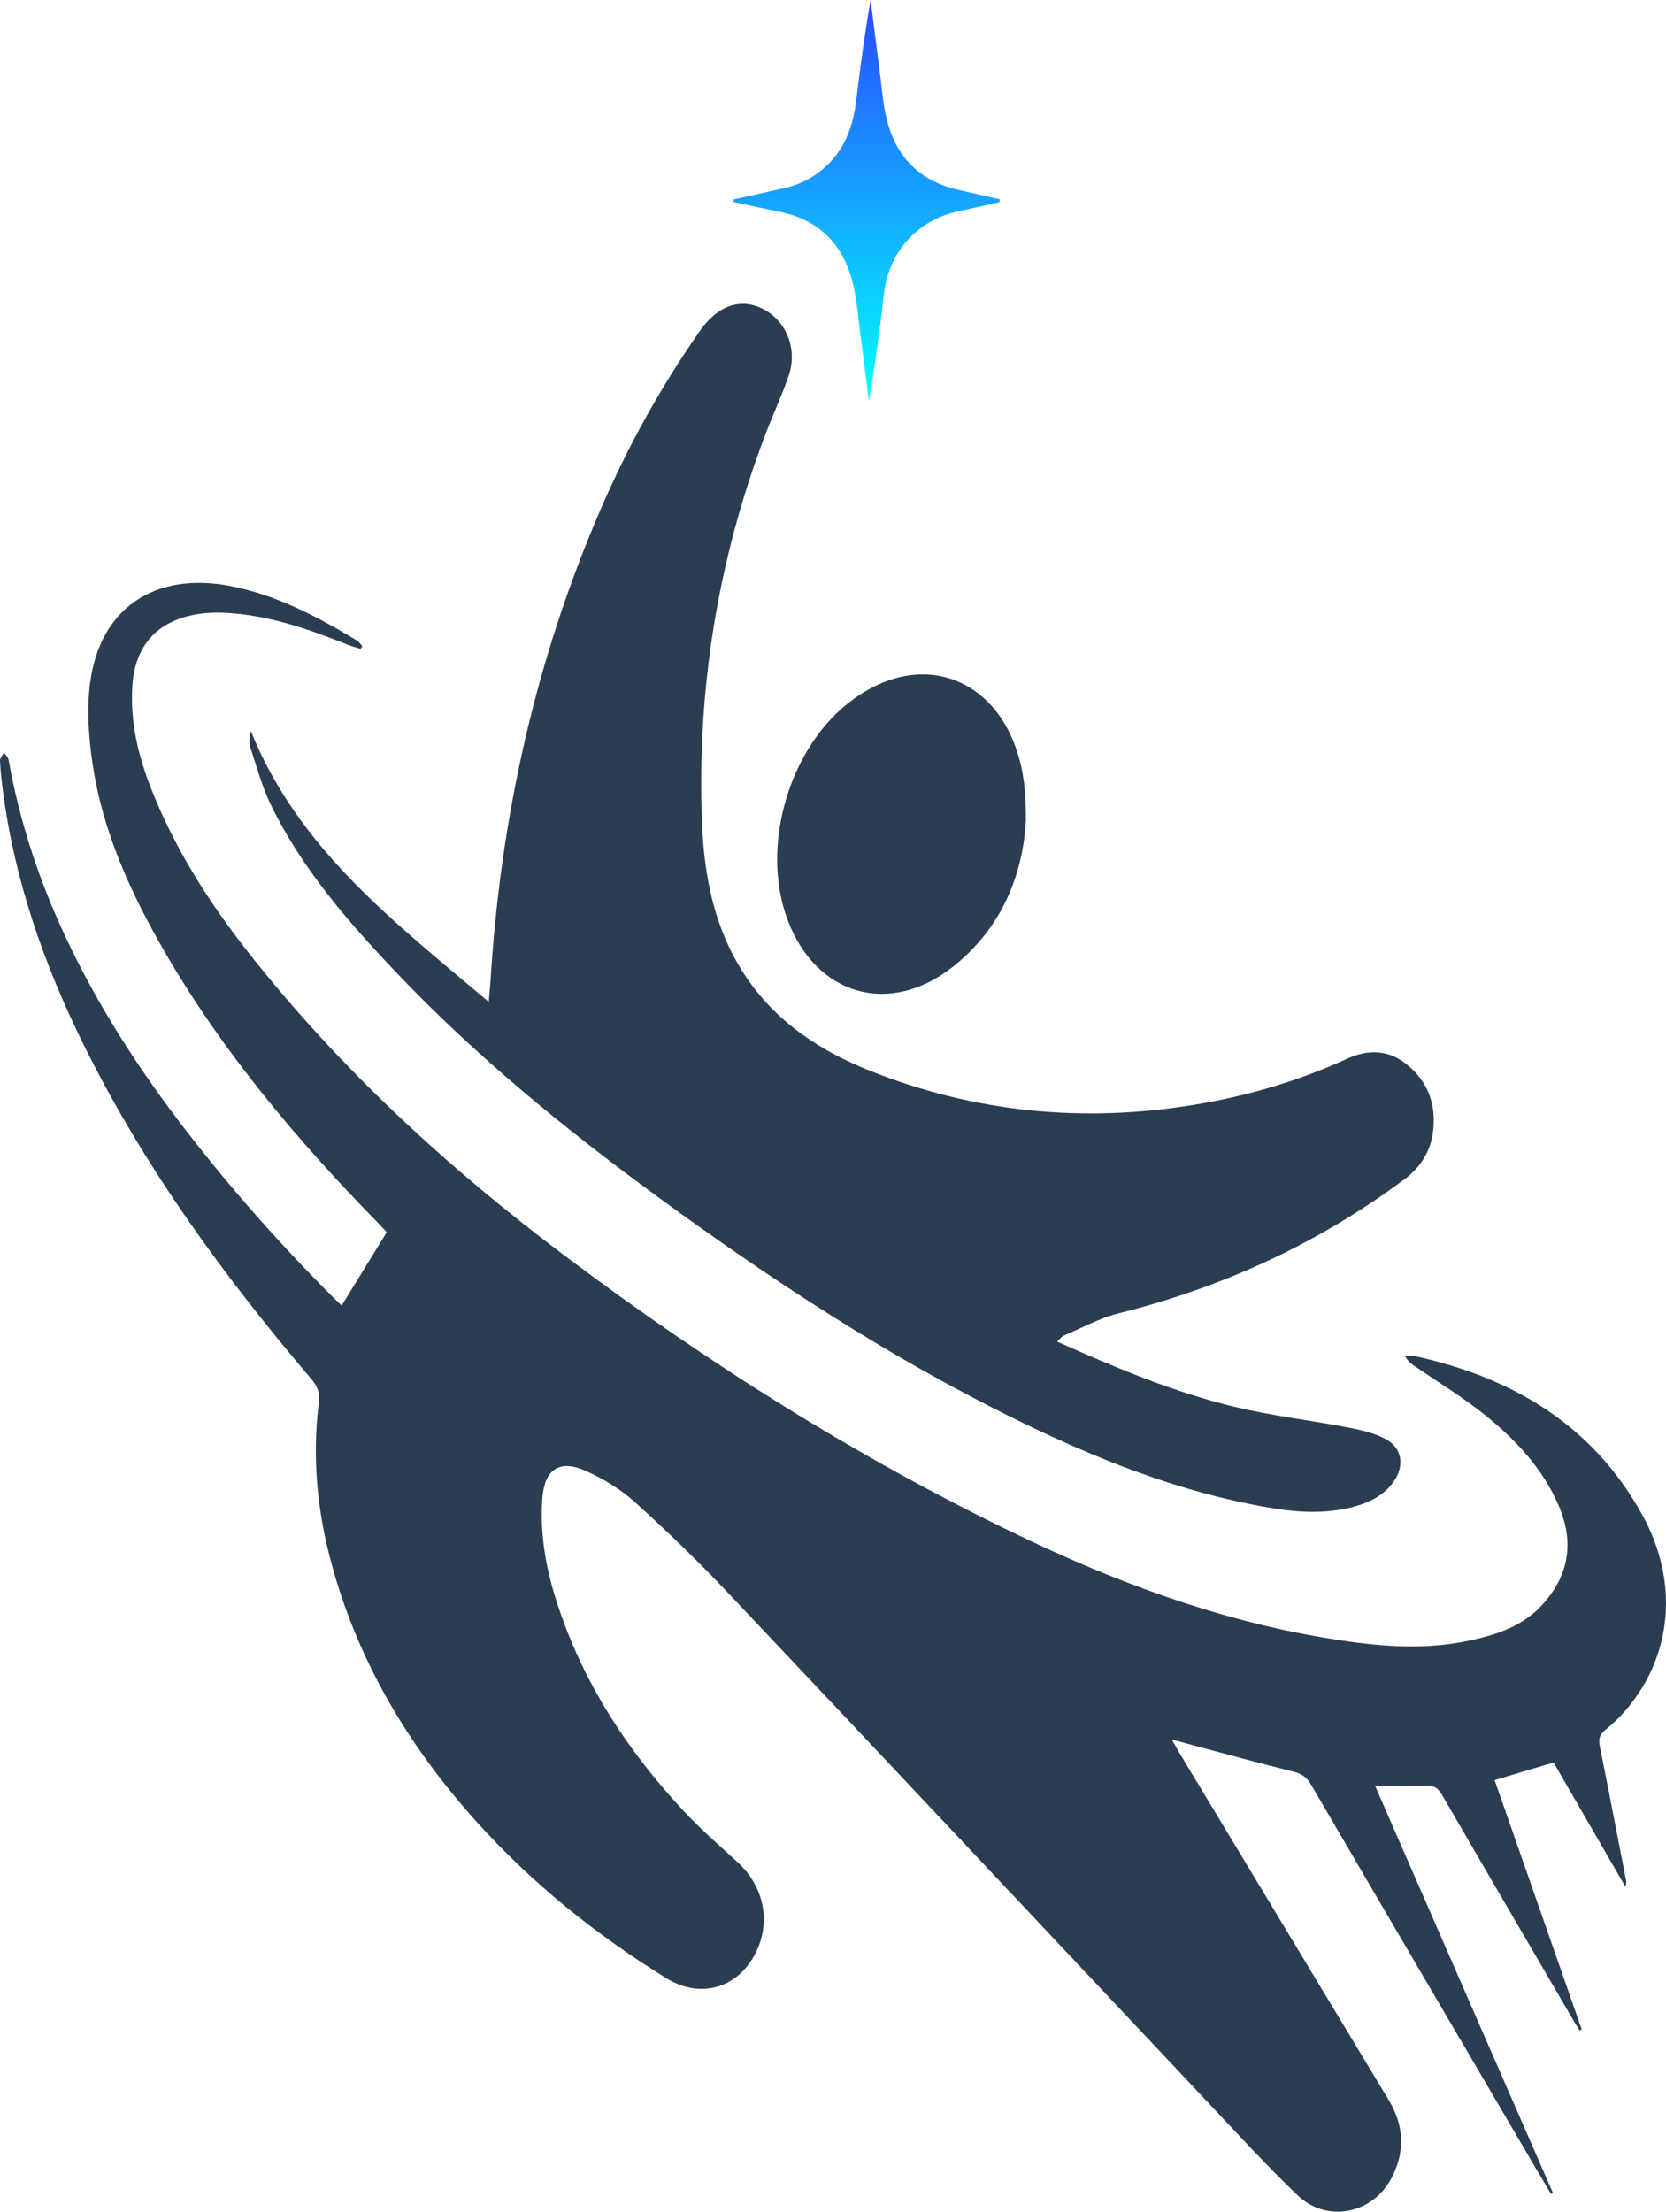 <svg xmlns="http://www.w3.org/2000/svg" viewBox="0 0 271.29 360.13"><defs><linearGradient id="a" x1="141.12" y1="65.3" x2="141.12" y2="0" gradientUnits="userSpaceOnUse"><stop offset="0" stop-color="#0ff"/><stop offset="1" stop-color="#2a4aff"/></linearGradient></defs><path d="M55.63 212.59c2.48-4.04 4.85-7.89 7.35-11.97-.41-.44-1-1.07-1.6-1.68-13.06-13.37-25.06-27.58-34.47-43.81-5.56-9.58-10.17-19.61-11.82-30.67-.65-4.33-.98-8.86-.43-13.18 1.55-12.16 10.45-18.19 22.65-15.9 7.62 1.43 14.31 5 20.85 8.93.34.2.56.6.83.9-.09.15-.18.29-.27.44-.67-.21-1.36-.39-2.02-.65-6.53-2.61-13.15-4.92-20.27-5.23-1.46-.06-2.96 0-4.4.25-6.56 1.13-10.1 5.17-10.49 11.83-.34 5.77.98 11.24 3.07 16.55 3.83 9.75 9.4 18.5 15.83 26.68 14.9 18.93 32.5 35.09 51.72 49.53 22.96 17.27 47.17 32.53 73.05 45.05 15.98 7.73 32.5 13.95 50.09 16.94 7.93 1.35 15.9 2.25 23.9.54 4.47-.96 8.77-2.31 12-5.9 4.34-4.82 5.15-10.17 2.63-16.06-2.63-6.13-7.1-10.85-12.19-14.92-3.58-2.86-7.53-5.25-11.31-7.85-.55-.38-1.09-.77-1.52-1.59.42-.03.85-.17 1.24-.09 16.06 3.46 29.27 11.2 37.39 25.95 6.04 10.96 4.84 22.94-2.66 31.73-1.03 1.2-2.19 2.32-3.42 3.31-.93.75-1.07 1.49-.85 2.6 1.46 7.28 2.86 14.57 4.28 21.85.05.28.07.57-.15.97-1.93-3.35-3.87-6.7-5.8-10.04-1.94-3.36-3.89-6.72-5.86-10.13-3.17.95-6.25 1.88-9.6 2.88 4.72 13.51 9.45 27.04 14.18 40.57-.11.06-.22.12-.34.18-.34-.55-.69-1.1-1.02-1.66-7.13-12.22-14.28-24.43-21.37-36.68-.64-1.1-1.32-1.59-2.63-1.53-2.69.11-5.39.03-8.29.03 9.65 22.08 19.31 44.19 28.97 66.31-.1.06-.21.11-.31.17-.94-1.59-1.88-3.17-2.82-4.77-12.11-20.65-24.23-41.29-36.3-61.96-.69-1.18-1.51-1.72-2.83-2.04-5.77-1.43-11.51-3.02-17.25-4.55-.72-.19-1.43-.39-2.58-.71.58 1 .91 1.61 1.26 2.2 11.36 18.83 22.71 37.67 34.07 56.5 2.53 4.18 2.74 8.47.44 12.78-3.11 5.84-10.53 7.3-15.28 2.74-5.1-4.89-9.88-10.12-14.73-15.27-26-27.6-51.94-55.24-77.98-82.79-4.85-5.13-9.94-10.06-15.19-14.8-2.32-2.09-5.14-3.79-8-5.08-4.24-1.91-6.7-.28-7.06 4.41-.45 5.9.61 11.65 2.43 17.23 4.23 12.96 11.53 24.09 20.79 33.97 2.7 2.87 5.69 5.47 8.6 8.14 4.25 3.91 5.43 9.64 2.95 14.65-2.89 5.85-9.04 7.64-14.58 4.21-11.5-7.11-21.95-15.5-31-25.58-11.33-12.62-19.72-26.86-23.91-43.4-2.06-8.14-2.72-16.39-1.68-24.74.19-1.55-.2-2.63-1.2-3.81-14.3-16.79-27.22-34.54-37.05-54.37C7.19 157.14 2.42 143.51.5 128.98c-.22-1.69-.42-3.4-.5-5.1-.02-.44.42-.91.65-1.36.26.4.67.77.75 1.21 1.78 9.98 4.92 19.52 9.21 28.69 5.35 11.43 12.16 21.95 19.88 31.91 7.34 9.47 15.27 18.43 23.75 26.9.45.45.93.89 1.4 1.34Z" fill="#2a3d51"/><path d="M172.14 218.45c9.6 4.27 19.01 8.25 28.95 10.63 6.11 1.46 12.4 2.19 18.58 3.38 2.05.39 4.18.89 5.99 1.87 2.67 1.45 3.07 4.32 1.33 6.84-1.56 2.26-3.86 3.41-6.41 4.12-4.66 1.28-9.36.98-14.03.17-14.79-2.55-28.54-8.11-41.9-14.72-20.14-9.97-38.87-22.23-56.99-35.46-15.36-11.21-30.07-23.18-43.19-37-7.85-8.27-15.33-16.87-20.36-27.22-1.43-2.94-2.29-6.17-3.32-9.29-.26-.79-.18-1.69.06-2.73 7.71 19.16 23.39 31.13 38.73 44.08.12-1.35.22-2.25.28-3.15 1.61-26.78 7.34-52.6 18.04-77.26 4.4-10.14 9.73-19.77 16.07-28.83 2.89-4.13 6.58-5.43 10.27-3.58 3.8 1.91 5.68 6.55 4.18 10.9-1.18 3.39-2.7 6.65-3.97 10.01-7.61 20.23-10.97 41.16-10.14 62.74.35 9 2.1 17.68 7.31 25.31 4.98 7.29 12.04 11.9 20.05 15.09 16.99 6.76 34.55 8.5 52.59 5.57 8.72-1.42 17.1-3.87 25.14-7.55 3.3-1.51 6.59-1.47 9.52.82 3.59 2.8 5 6.63 4.43 11.12-.42 3.26-2.11 5.83-4.75 7.78-14.01 10.4-29.52 17.53-46.45 21.75-3.09.77-5.98 2.38-8.94 3.63-.34.15-.59.52-1.09 1Z" fill="#2a3d51"/><path d="M167.06 133.52c-.45 8.51-3.71 17.45-11.92 23.91-10.33 8.13-22.3 4.63-26.9-7.69-4.49-12.04.32-28.39 10.74-35.91 2.02-1.46 4.36-2.69 6.74-3.37 8.11-2.32 15.63 1.67 19.13 9.86 1.58 3.69 2.25 7.55 2.2 13.2Z" fill="#2a3d51"/><path d="m162.74 32.92-6.88 1.53c-6.54 1.46-11.13 6.63-11.9 13.3-.68 5.85-1.45 11.69-2.47 17.55-.47-3.7-.93-7.4-1.42-11.1-.34-2.57-.52-5.18-1.1-7.69-1.46-6.35-5.22-10.57-11.77-11.97-2.57-.55-5.14-1.09-7.71-1.63 0-.15-.02-.3-.03-.45 1.86-.41 3.72-.78 5.57-1.23 1.83-.44 3.75-.72 5.43-1.49 5.47-2.51 8.16-7.07 8.9-12.91.71-5.61 1.41-11.21 2.41-16.83.5 3.9.98 7.79 1.49 11.69.33 2.51.49 5.06 1.08 7.52 1.46 6.15 5.23 10.17 11.48 11.65 2.32.55 4.65 1.05 6.98 1.58-.02.16-.03.33-.05.49Z" fill="url(#a)"/></svg>
